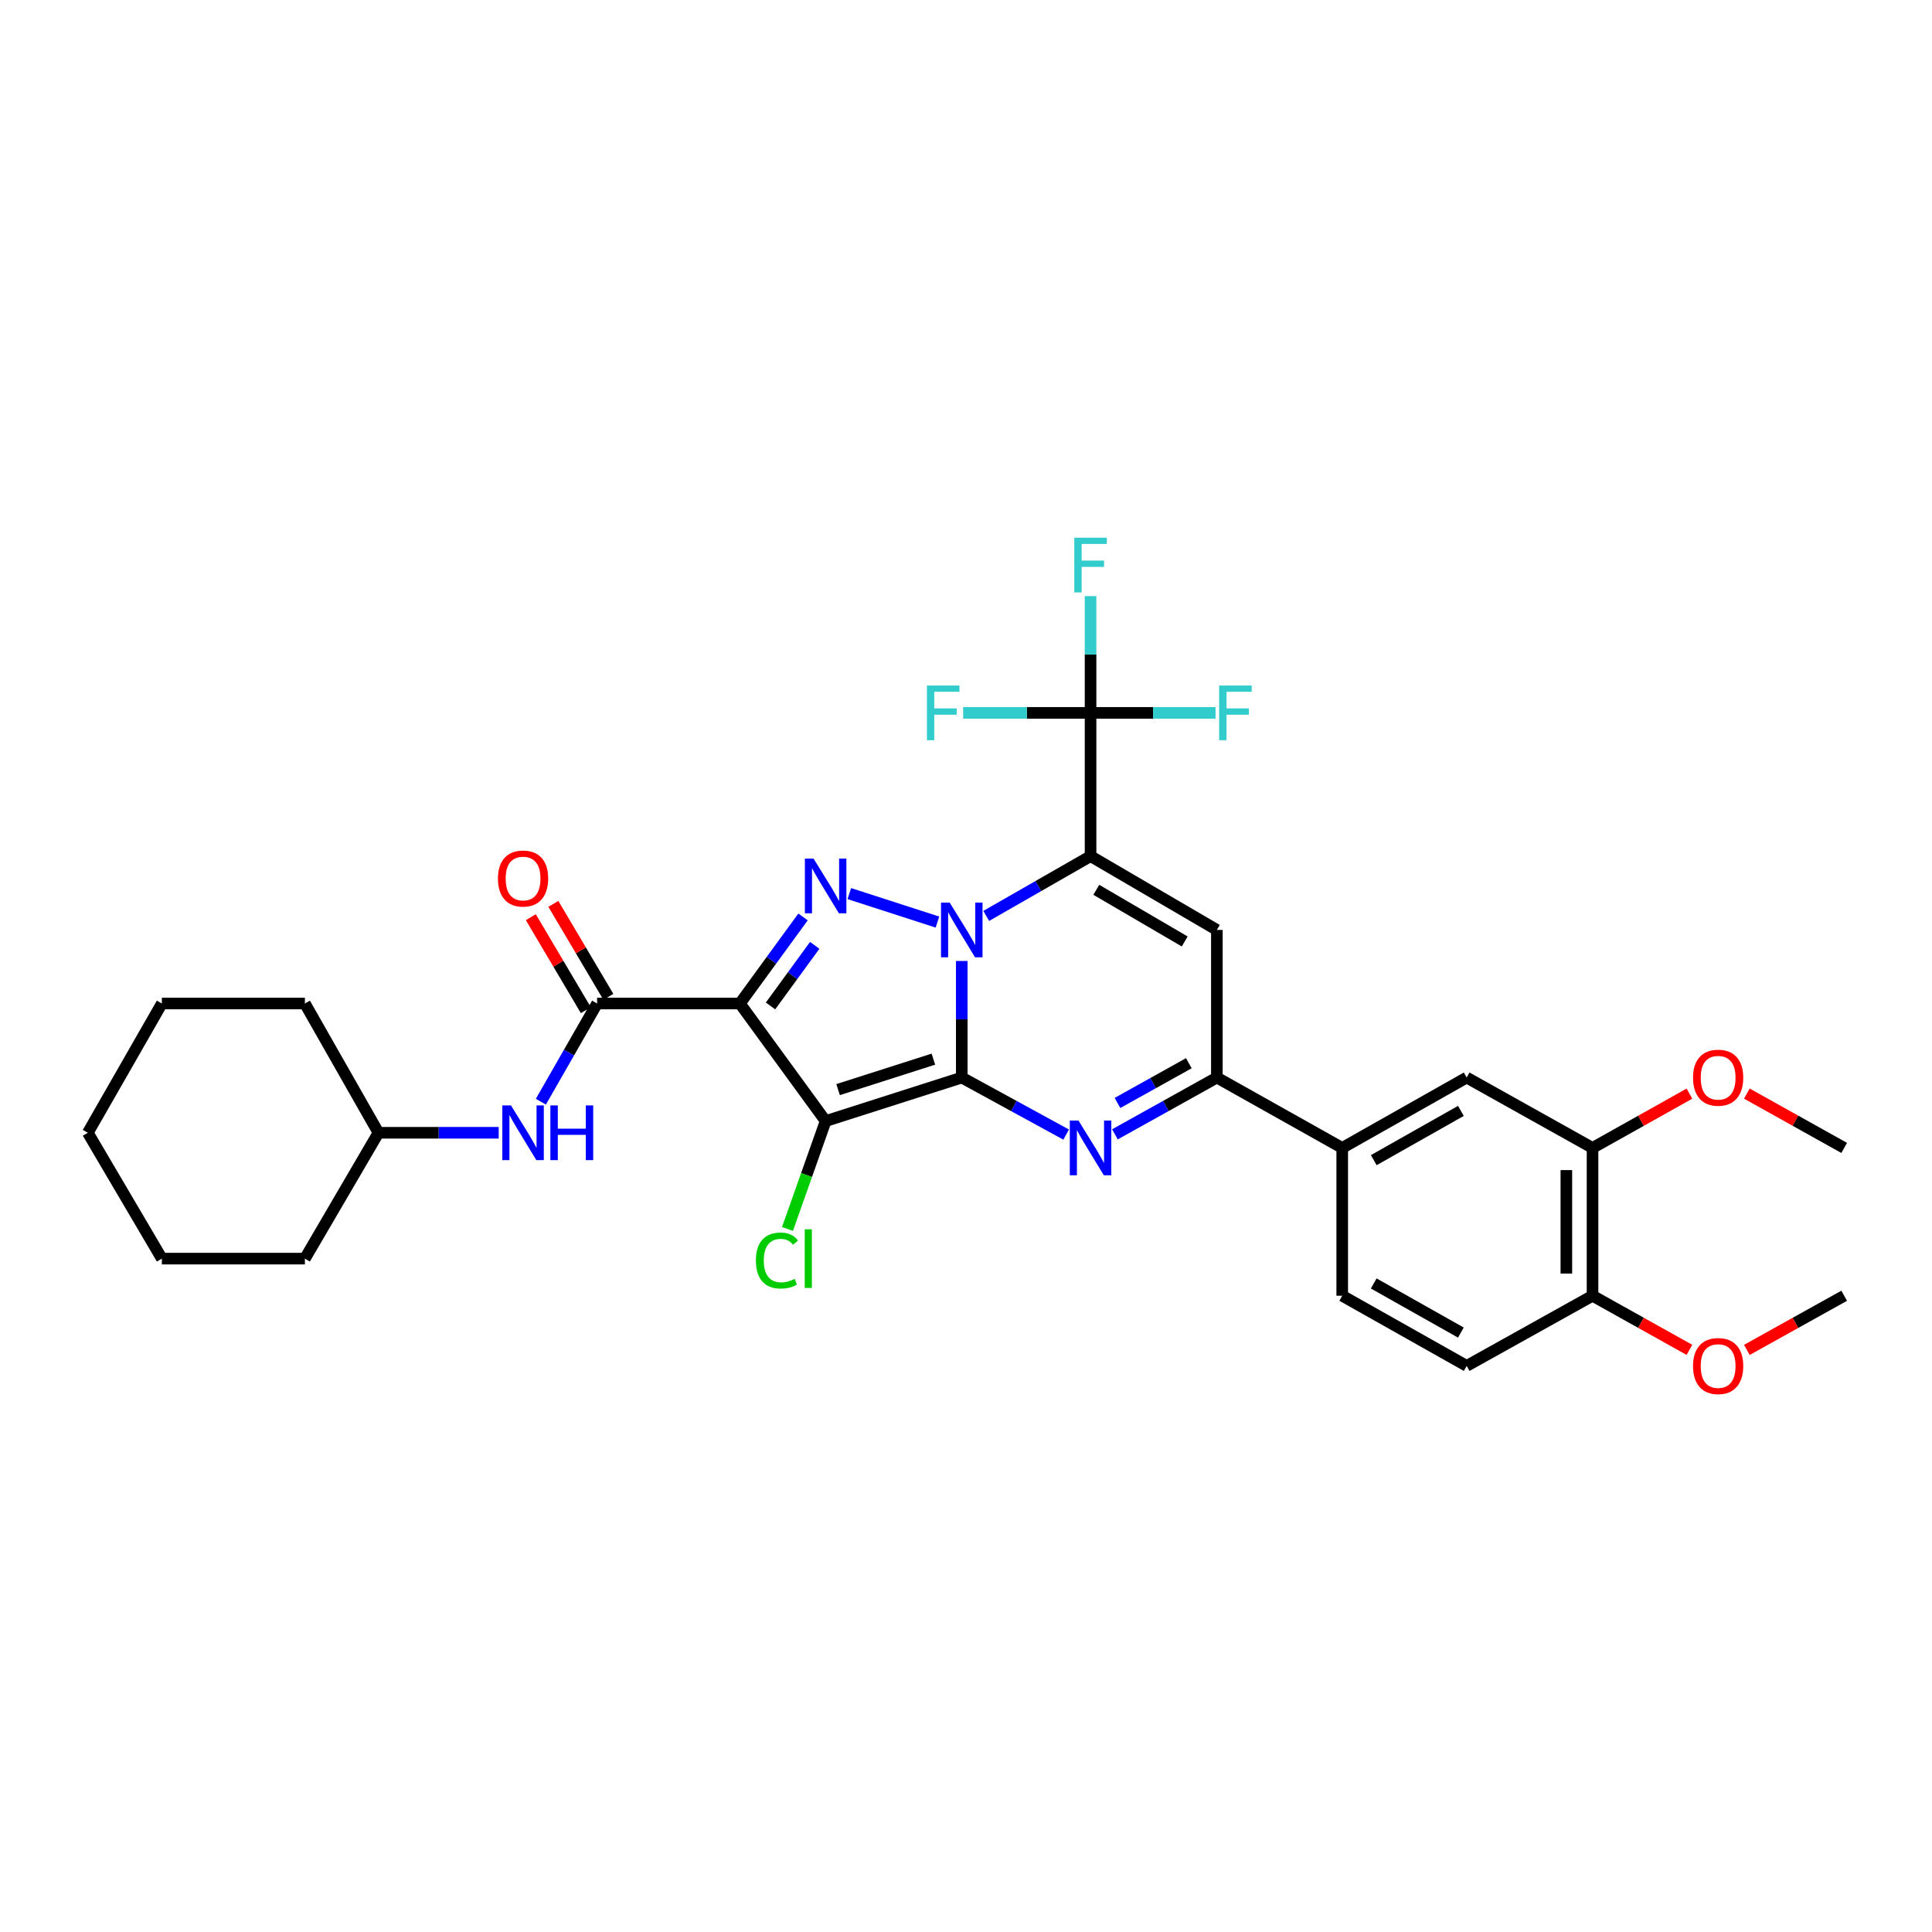 <?xml version='1.0' encoding='iso-8859-1'?>
<svg version='1.1' baseProfile='full'
              xmlns='http://www.w3.org/2000/svg'
                      xmlns:rdkit='http://www.rdkit.org/xml'
                      xmlns:xlink='http://www.w3.org/1999/xlink'
                  xml:space='preserve'
width='1000px' height='1000px' viewBox='0 0 1000 1000'>
<!-- END OF HEADER -->
<rect style='opacity:1.0;fill:#FFFFFF;stroke:none' width='1000' height='1000' x='0' y='0'> </rect>
<path class='bond-0' d='M 497.81,557.741 L 497.81,527.572' style='fill:none;fill-rule:evenodd;stroke:#000000;stroke-width:6px;stroke-linecap:butt;stroke-linejoin:miter;stroke-opacity:1' />
<path class='bond-0' d='M 497.81,527.572 L 497.81,497.403' style='fill:none;fill-rule:evenodd;stroke:#0000FF;stroke-width:6px;stroke-linecap:butt;stroke-linejoin:miter;stroke-opacity:1' />
<path class='bond-2' d='M 497.81,557.741 L 427.347,580.268' style='fill:none;fill-rule:evenodd;stroke:#000000;stroke-width:6px;stroke-linecap:butt;stroke-linejoin:miter;stroke-opacity:1' />
<path class='bond-2' d='M 483.115,548.216 L 433.791,563.985' style='fill:none;fill-rule:evenodd;stroke:#000000;stroke-width:6px;stroke-linecap:butt;stroke-linejoin:miter;stroke-opacity:1' />
<path class='bond-5' d='M 497.81,557.741 L 524.821,572.499' style='fill:none;fill-rule:evenodd;stroke:#000000;stroke-width:6px;stroke-linecap:butt;stroke-linejoin:miter;stroke-opacity:1' />
<path class='bond-5' d='M 524.821,572.499 L 551.833,587.256' style='fill:none;fill-rule:evenodd;stroke:#0000FF;stroke-width:6px;stroke-linecap:butt;stroke-linejoin:miter;stroke-opacity:1' />
<path class='bond-1' d='M 510.471,474.078 L 537.471,458.607' style='fill:none;fill-rule:evenodd;stroke:#0000FF;stroke-width:6px;stroke-linecap:butt;stroke-linejoin:miter;stroke-opacity:1' />
<path class='bond-1' d='M 537.471,458.607 L 564.472,443.136' style='fill:none;fill-rule:evenodd;stroke:#000000;stroke-width:6px;stroke-linecap:butt;stroke-linejoin:miter;stroke-opacity:1' />
<path class='bond-4' d='M 485.219,477.264 L 439.608,462.527' style='fill:none;fill-rule:evenodd;stroke:#0000FF;stroke-width:6px;stroke-linecap:butt;stroke-linejoin:miter;stroke-opacity:1' />
<path class='bond-9' d='M 564.472,443.136 L 564.472,368.985' style='fill:none;fill-rule:evenodd;stroke:#000000;stroke-width:6px;stroke-linecap:butt;stroke-linejoin:miter;stroke-opacity:1' />
<path class='bond-33' d='M 564.472,443.136 L 629.846,481.333' style='fill:none;fill-rule:evenodd;stroke:#000000;stroke-width:6px;stroke-linecap:butt;stroke-linejoin:miter;stroke-opacity:1' />
<path class='bond-33' d='M 567.443,460.563 L 613.206,487.3' style='fill:none;fill-rule:evenodd;stroke:#000000;stroke-width:6px;stroke-linecap:butt;stroke-linejoin:miter;stroke-opacity:1' />
<path class='bond-3' d='M 427.347,580.268 L 382.971,519.416' style='fill:none;fill-rule:evenodd;stroke:#000000;stroke-width:6px;stroke-linecap:butt;stroke-linejoin:miter;stroke-opacity:1' />
<path class='bond-14' d='M 427.347,580.268 L 417.473,608.19' style='fill:none;fill-rule:evenodd;stroke:#000000;stroke-width:6px;stroke-linecap:butt;stroke-linejoin:miter;stroke-opacity:1' />
<path class='bond-14' d='M 417.473,608.19 L 407.599,636.113' style='fill:none;fill-rule:evenodd;stroke:#00CC00;stroke-width:6px;stroke-linecap:butt;stroke-linejoin:miter;stroke-opacity:1' />
<path class='bond-8' d='M 382.971,519.416 L 309.061,519.416' style='fill:none;fill-rule:evenodd;stroke:#000000;stroke-width:6px;stroke-linecap:butt;stroke-linejoin:miter;stroke-opacity:1' />
<path class='bond-32' d='M 382.971,519.416 L 399.309,497.012' style='fill:none;fill-rule:evenodd;stroke:#000000;stroke-width:6px;stroke-linecap:butt;stroke-linejoin:miter;stroke-opacity:1' />
<path class='bond-32' d='M 399.309,497.012 L 415.648,474.608' style='fill:none;fill-rule:evenodd;stroke:#0000FF;stroke-width:6px;stroke-linecap:butt;stroke-linejoin:miter;stroke-opacity:1' />
<path class='bond-32' d='M 398.819,520.678 L 410.256,504.995' style='fill:none;fill-rule:evenodd;stroke:#000000;stroke-width:6px;stroke-linecap:butt;stroke-linejoin:miter;stroke-opacity:1' />
<path class='bond-32' d='M 410.256,504.995 L 421.692,489.312' style='fill:none;fill-rule:evenodd;stroke:#0000FF;stroke-width:6px;stroke-linecap:butt;stroke-linejoin:miter;stroke-opacity:1' />
<path class='bond-7' d='M 577.083,587.136 L 603.465,572.439' style='fill:none;fill-rule:evenodd;stroke:#0000FF;stroke-width:6px;stroke-linecap:butt;stroke-linejoin:miter;stroke-opacity:1' />
<path class='bond-7' d='M 603.465,572.439 L 629.846,557.741' style='fill:none;fill-rule:evenodd;stroke:#000000;stroke-width:6px;stroke-linecap:butt;stroke-linejoin:miter;stroke-opacity:1' />
<path class='bond-7' d='M 578.404,570.892 L 596.871,560.604' style='fill:none;fill-rule:evenodd;stroke:#0000FF;stroke-width:6px;stroke-linecap:butt;stroke-linejoin:miter;stroke-opacity:1' />
<path class='bond-7' d='M 596.871,560.604 L 615.339,550.315' style='fill:none;fill-rule:evenodd;stroke:#000000;stroke-width:6px;stroke-linecap:butt;stroke-linejoin:miter;stroke-opacity:1' />
<path class='bond-6' d='M 629.846,481.333 L 629.846,557.741' style='fill:none;fill-rule:evenodd;stroke:#000000;stroke-width:6px;stroke-linecap:butt;stroke-linejoin:miter;stroke-opacity:1' />
<path class='bond-10' d='M 629.846,557.741 L 694.732,594.162' style='fill:none;fill-rule:evenodd;stroke:#000000;stroke-width:6px;stroke-linecap:butt;stroke-linejoin:miter;stroke-opacity:1' />
<path class='bond-11' d='M 309.061,519.416 L 294.507,544.824' style='fill:none;fill-rule:evenodd;stroke:#000000;stroke-width:6px;stroke-linecap:butt;stroke-linejoin:miter;stroke-opacity:1' />
<path class='bond-11' d='M 294.507,544.824 L 279.952,570.232' style='fill:none;fill-rule:evenodd;stroke:#0000FF;stroke-width:6px;stroke-linecap:butt;stroke-linejoin:miter;stroke-opacity:1' />
<path class='bond-15' d='M 314.891,515.967 L 300.652,491.902' style='fill:none;fill-rule:evenodd;stroke:#000000;stroke-width:6px;stroke-linecap:butt;stroke-linejoin:miter;stroke-opacity:1' />
<path class='bond-15' d='M 300.652,491.902 L 286.413,467.836' style='fill:none;fill-rule:evenodd;stroke:#FF0000;stroke-width:6px;stroke-linecap:butt;stroke-linejoin:miter;stroke-opacity:1' />
<path class='bond-15' d='M 303.231,522.866 L 288.992,498.8' style='fill:none;fill-rule:evenodd;stroke:#000000;stroke-width:6px;stroke-linecap:butt;stroke-linejoin:miter;stroke-opacity:1' />
<path class='bond-15' d='M 288.992,498.8 L 274.753,474.735' style='fill:none;fill-rule:evenodd;stroke:#FF0000;stroke-width:6px;stroke-linecap:butt;stroke-linejoin:miter;stroke-opacity:1' />
<path class='bond-18' d='M 564.472,368.985 L 596.817,368.985' style='fill:none;fill-rule:evenodd;stroke:#000000;stroke-width:6px;stroke-linecap:butt;stroke-linejoin:miter;stroke-opacity:1' />
<path class='bond-18' d='M 596.817,368.985 L 629.163,368.985' style='fill:none;fill-rule:evenodd;stroke:#33CCCC;stroke-width:6px;stroke-linecap:butt;stroke-linejoin:miter;stroke-opacity:1' />
<path class='bond-19' d='M 564.472,368.985 L 531.498,368.985' style='fill:none;fill-rule:evenodd;stroke:#000000;stroke-width:6px;stroke-linecap:butt;stroke-linejoin:miter;stroke-opacity:1' />
<path class='bond-19' d='M 531.498,368.985 L 498.525,368.985' style='fill:none;fill-rule:evenodd;stroke:#33CCCC;stroke-width:6px;stroke-linecap:butt;stroke-linejoin:miter;stroke-opacity:1' />
<path class='bond-20' d='M 564.472,368.985 L 564.472,338.765' style='fill:none;fill-rule:evenodd;stroke:#000000;stroke-width:6px;stroke-linecap:butt;stroke-linejoin:miter;stroke-opacity:1' />
<path class='bond-20' d='M 564.472,338.765 L 564.472,308.544' style='fill:none;fill-rule:evenodd;stroke:#33CCCC;stroke-width:6px;stroke-linecap:butt;stroke-linejoin:miter;stroke-opacity:1' />
<path class='bond-12' d='M 694.732,594.162 L 759.151,557.741' style='fill:none;fill-rule:evenodd;stroke:#000000;stroke-width:6px;stroke-linecap:butt;stroke-linejoin:miter;stroke-opacity:1' />
<path class='bond-12' d='M 711.062,600.492 L 756.156,574.998' style='fill:none;fill-rule:evenodd;stroke:#000000;stroke-width:6px;stroke-linecap:butt;stroke-linejoin:miter;stroke-opacity:1' />
<path class='bond-17' d='M 694.732,594.162 L 694.732,670.676' style='fill:none;fill-rule:evenodd;stroke:#000000;stroke-width:6px;stroke-linecap:butt;stroke-linejoin:miter;stroke-opacity:1' />
<path class='bond-22' d='M 258.125,586.319 L 227.009,586.319' style='fill:none;fill-rule:evenodd;stroke:#0000FF;stroke-width:6px;stroke-linecap:butt;stroke-linejoin:miter;stroke-opacity:1' />
<path class='bond-22' d='M 227.009,586.319 L 195.893,586.319' style='fill:none;fill-rule:evenodd;stroke:#000000;stroke-width:6px;stroke-linecap:butt;stroke-linejoin:miter;stroke-opacity:1' />
<path class='bond-13' d='M 759.151,557.741 L 824.293,594.162' style='fill:none;fill-rule:evenodd;stroke:#000000;stroke-width:6px;stroke-linecap:butt;stroke-linejoin:miter;stroke-opacity:1' />
<path class='bond-23' d='M 824.293,594.162 L 849.368,580.115' style='fill:none;fill-rule:evenodd;stroke:#000000;stroke-width:6px;stroke-linecap:butt;stroke-linejoin:miter;stroke-opacity:1' />
<path class='bond-23' d='M 849.368,580.115 L 874.443,566.067' style='fill:none;fill-rule:evenodd;stroke:#FF0000;stroke-width:6px;stroke-linecap:butt;stroke-linejoin:miter;stroke-opacity:1' />
<path class='bond-34' d='M 824.293,594.162 L 824.293,670.676' style='fill:none;fill-rule:evenodd;stroke:#000000;stroke-width:6px;stroke-linecap:butt;stroke-linejoin:miter;stroke-opacity:1' />
<path class='bond-34' d='M 810.745,605.639 L 810.745,659.199' style='fill:none;fill-rule:evenodd;stroke:#000000;stroke-width:6px;stroke-linecap:butt;stroke-linejoin:miter;stroke-opacity:1' />
<path class='bond-16' d='M 824.293,670.676 L 759.151,706.983' style='fill:none;fill-rule:evenodd;stroke:#000000;stroke-width:6px;stroke-linecap:butt;stroke-linejoin:miter;stroke-opacity:1' />
<path class='bond-24' d='M 824.293,670.676 L 849.369,684.68' style='fill:none;fill-rule:evenodd;stroke:#000000;stroke-width:6px;stroke-linecap:butt;stroke-linejoin:miter;stroke-opacity:1' />
<path class='bond-24' d='M 849.369,684.68 L 874.444,698.684' style='fill:none;fill-rule:evenodd;stroke:#FF0000;stroke-width:6px;stroke-linecap:butt;stroke-linejoin:miter;stroke-opacity:1' />
<path class='bond-21' d='M 694.732,670.676 L 759.151,706.983' style='fill:none;fill-rule:evenodd;stroke:#000000;stroke-width:6px;stroke-linecap:butt;stroke-linejoin:miter;stroke-opacity:1' />
<path class='bond-21' d='M 711.047,664.32 L 756.14,689.735' style='fill:none;fill-rule:evenodd;stroke:#000000;stroke-width:6px;stroke-linecap:butt;stroke-linejoin:miter;stroke-opacity:1' />
<path class='bond-27' d='M 195.893,586.319 L 157.81,651.461' style='fill:none;fill-rule:evenodd;stroke:#000000;stroke-width:6px;stroke-linecap:butt;stroke-linejoin:miter;stroke-opacity:1' />
<path class='bond-28' d='M 195.893,586.319 L 157.81,519.416' style='fill:none;fill-rule:evenodd;stroke:#000000;stroke-width:6px;stroke-linecap:butt;stroke-linejoin:miter;stroke-opacity:1' />
<path class='bond-25' d='M 904.174,566.041 L 929.36,580.102' style='fill:none;fill-rule:evenodd;stroke:#FF0000;stroke-width:6px;stroke-linecap:butt;stroke-linejoin:miter;stroke-opacity:1' />
<path class='bond-25' d='M 929.36,580.102 L 954.545,594.162' style='fill:none;fill-rule:evenodd;stroke:#000000;stroke-width:6px;stroke-linecap:butt;stroke-linejoin:miter;stroke-opacity:1' />
<path class='bond-26' d='M 904.173,698.71 L 929.359,684.693' style='fill:none;fill-rule:evenodd;stroke:#FF0000;stroke-width:6px;stroke-linecap:butt;stroke-linejoin:miter;stroke-opacity:1' />
<path class='bond-26' d='M 929.359,684.693 L 954.545,670.676' style='fill:none;fill-rule:evenodd;stroke:#000000;stroke-width:6px;stroke-linecap:butt;stroke-linejoin:miter;stroke-opacity:1' />
<path class='bond-29' d='M 157.81,651.461 L 83.779,651.461' style='fill:none;fill-rule:evenodd;stroke:#000000;stroke-width:6px;stroke-linecap:butt;stroke-linejoin:miter;stroke-opacity:1' />
<path class='bond-30' d='M 157.81,519.416 L 83.779,519.416' style='fill:none;fill-rule:evenodd;stroke:#000000;stroke-width:6px;stroke-linecap:butt;stroke-linejoin:miter;stroke-opacity:1' />
<path class='bond-35' d='M 83.779,651.461 L 45.455,586.319' style='fill:none;fill-rule:evenodd;stroke:#000000;stroke-width:6px;stroke-linecap:butt;stroke-linejoin:miter;stroke-opacity:1' />
<path class='bond-31' d='M 83.779,519.416 L 45.455,586.319' style='fill:none;fill-rule:evenodd;stroke:#000000;stroke-width:6px;stroke-linecap:butt;stroke-linejoin:miter;stroke-opacity:1' />
<path  class='atom-1' d='M 491.55 467.173
L 500.83 482.173
Q 501.75 483.653, 503.23 486.333
Q 504.71 489.013, 504.79 489.173
L 504.79 467.173
L 508.55 467.173
L 508.55 495.493
L 504.67 495.493
L 494.71 479.093
Q 493.55 477.173, 492.31 474.973
Q 491.11 472.773, 490.75 472.093
L 490.75 495.493
L 487.07 495.493
L 487.07 467.173
L 491.55 467.173
' fill='#0000FF'/>
<path  class='atom-5' d='M 421.087 444.405
L 430.367 459.405
Q 431.287 460.885, 432.767 463.565
Q 434.247 466.245, 434.327 466.405
L 434.327 444.405
L 438.087 444.405
L 438.087 472.725
L 434.207 472.725
L 424.247 456.325
Q 423.087 454.405, 421.847 452.205
Q 420.647 450.005, 420.287 449.325
L 420.287 472.725
L 416.607 472.725
L 416.607 444.405
L 421.087 444.405
' fill='#0000FF'/>
<path  class='atom-6' d='M 558.212 580.002
L 567.492 595.002
Q 568.412 596.482, 569.892 599.162
Q 571.372 601.842, 571.452 602.002
L 571.452 580.002
L 575.212 580.002
L 575.212 608.322
L 571.332 608.322
L 561.372 591.922
Q 560.212 590.002, 558.972 587.802
Q 557.772 585.602, 557.412 584.922
L 557.412 608.322
L 553.732 608.322
L 553.732 580.002
L 558.212 580.002
' fill='#0000FF'/>
<path  class='atom-12' d='M 264.477 572.159
L 273.757 587.159
Q 274.677 588.639, 276.157 591.319
Q 277.637 593.999, 277.717 594.159
L 277.717 572.159
L 281.477 572.159
L 281.477 600.479
L 277.597 600.479
L 267.637 584.079
Q 266.477 582.159, 265.237 579.959
Q 264.037 577.759, 263.677 577.079
L 263.677 600.479
L 259.997 600.479
L 259.997 572.159
L 264.477 572.159
' fill='#0000FF'/>
<path  class='atom-12' d='M 284.877 572.159
L 288.717 572.159
L 288.717 584.199
L 303.197 584.199
L 303.197 572.159
L 307.037 572.159
L 307.037 600.479
L 303.197 600.479
L 303.197 587.399
L 288.717 587.399
L 288.717 600.479
L 284.877 600.479
L 284.877 572.159
' fill='#0000FF'/>
<path  class='atom-15' d='M 391.251 652.441
Q 391.251 645.401, 394.531 641.721
Q 397.851 638.001, 404.131 638.001
Q 409.971 638.001, 413.091 642.121
L 410.451 644.281
Q 408.171 641.281, 404.131 641.281
Q 399.851 641.281, 397.571 644.161
Q 395.331 647.001, 395.331 652.441
Q 395.331 658.041, 397.651 660.921
Q 400.011 663.801, 404.571 663.801
Q 407.691 663.801, 411.331 661.921
L 412.451 664.921
Q 410.971 665.881, 408.731 666.441
Q 406.491 667.001, 404.011 667.001
Q 397.851 667.001, 394.531 663.241
Q 391.251 659.481, 391.251 652.441
' fill='#00CC00'/>
<path  class='atom-15' d='M 416.531 636.281
L 420.211 636.281
L 420.211 666.641
L 416.531 666.641
L 416.531 636.281
' fill='#00CC00'/>
<path  class='atom-16' d='M 257.737 454.724
Q 257.737 447.924, 261.097 444.124
Q 264.457 440.324, 270.737 440.324
Q 277.017 440.324, 280.377 444.124
Q 283.737 447.924, 283.737 454.724
Q 283.737 461.604, 280.337 465.524
Q 276.937 469.404, 270.737 469.404
Q 264.497 469.404, 261.097 465.524
Q 257.737 461.644, 257.737 454.724
M 270.737 466.204
Q 275.057 466.204, 277.377 463.324
Q 279.737 460.404, 279.737 454.724
Q 279.737 449.164, 277.377 446.364
Q 275.057 443.524, 270.737 443.524
Q 266.417 443.524, 264.057 446.324
Q 261.737 449.124, 261.737 454.724
Q 261.737 460.444, 264.057 463.324
Q 266.417 466.204, 270.737 466.204
' fill='#FF0000'/>
<path  class='atom-19' d='M 631.038 354.825
L 647.878 354.825
L 647.878 358.065
L 634.838 358.065
L 634.838 366.665
L 646.438 366.665
L 646.438 369.945
L 634.838 369.945
L 634.838 383.145
L 631.038 383.145
L 631.038 354.825
' fill='#33CCCC'/>
<path  class='atom-20' d='M 479.779 354.825
L 496.619 354.825
L 496.619 358.065
L 483.579 358.065
L 483.579 366.665
L 495.179 366.665
L 495.179 369.945
L 483.579 369.945
L 483.579 383.145
L 479.779 383.145
L 479.779 354.825
' fill='#33CCCC'/>
<path  class='atom-21' d='M 556.052 278.311
L 572.892 278.311
L 572.892 281.551
L 559.852 281.551
L 559.852 290.151
L 571.452 290.151
L 571.452 293.431
L 559.852 293.431
L 559.852 306.631
L 556.052 306.631
L 556.052 278.311
' fill='#33CCCC'/>
<path  class='atom-24' d='M 876.306 557.821
Q 876.306 551.021, 879.666 547.221
Q 883.026 543.421, 889.306 543.421
Q 895.586 543.421, 898.946 547.221
Q 902.306 551.021, 902.306 557.821
Q 902.306 564.701, 898.906 568.621
Q 895.506 572.501, 889.306 572.501
Q 883.066 572.501, 879.666 568.621
Q 876.306 564.741, 876.306 557.821
M 889.306 569.301
Q 893.626 569.301, 895.946 566.421
Q 898.306 563.501, 898.306 557.821
Q 898.306 552.261, 895.946 549.461
Q 893.626 546.621, 889.306 546.621
Q 884.986 546.621, 882.626 549.421
Q 880.306 552.221, 880.306 557.821
Q 880.306 563.541, 882.626 566.421
Q 884.986 569.301, 889.306 569.301
' fill='#FF0000'/>
<path  class='atom-25' d='M 876.306 707.063
Q 876.306 700.263, 879.666 696.463
Q 883.026 692.663, 889.306 692.663
Q 895.586 692.663, 898.946 696.463
Q 902.306 700.263, 902.306 707.063
Q 902.306 713.943, 898.906 717.863
Q 895.506 721.743, 889.306 721.743
Q 883.066 721.743, 879.666 717.863
Q 876.306 713.983, 876.306 707.063
M 889.306 718.543
Q 893.626 718.543, 895.946 715.663
Q 898.306 712.743, 898.306 707.063
Q 898.306 701.503, 895.946 698.703
Q 893.626 695.863, 889.306 695.863
Q 884.986 695.863, 882.626 698.663
Q 880.306 701.463, 880.306 707.063
Q 880.306 712.783, 882.626 715.663
Q 884.986 718.543, 889.306 718.543
' fill='#FF0000'/>
</svg>
